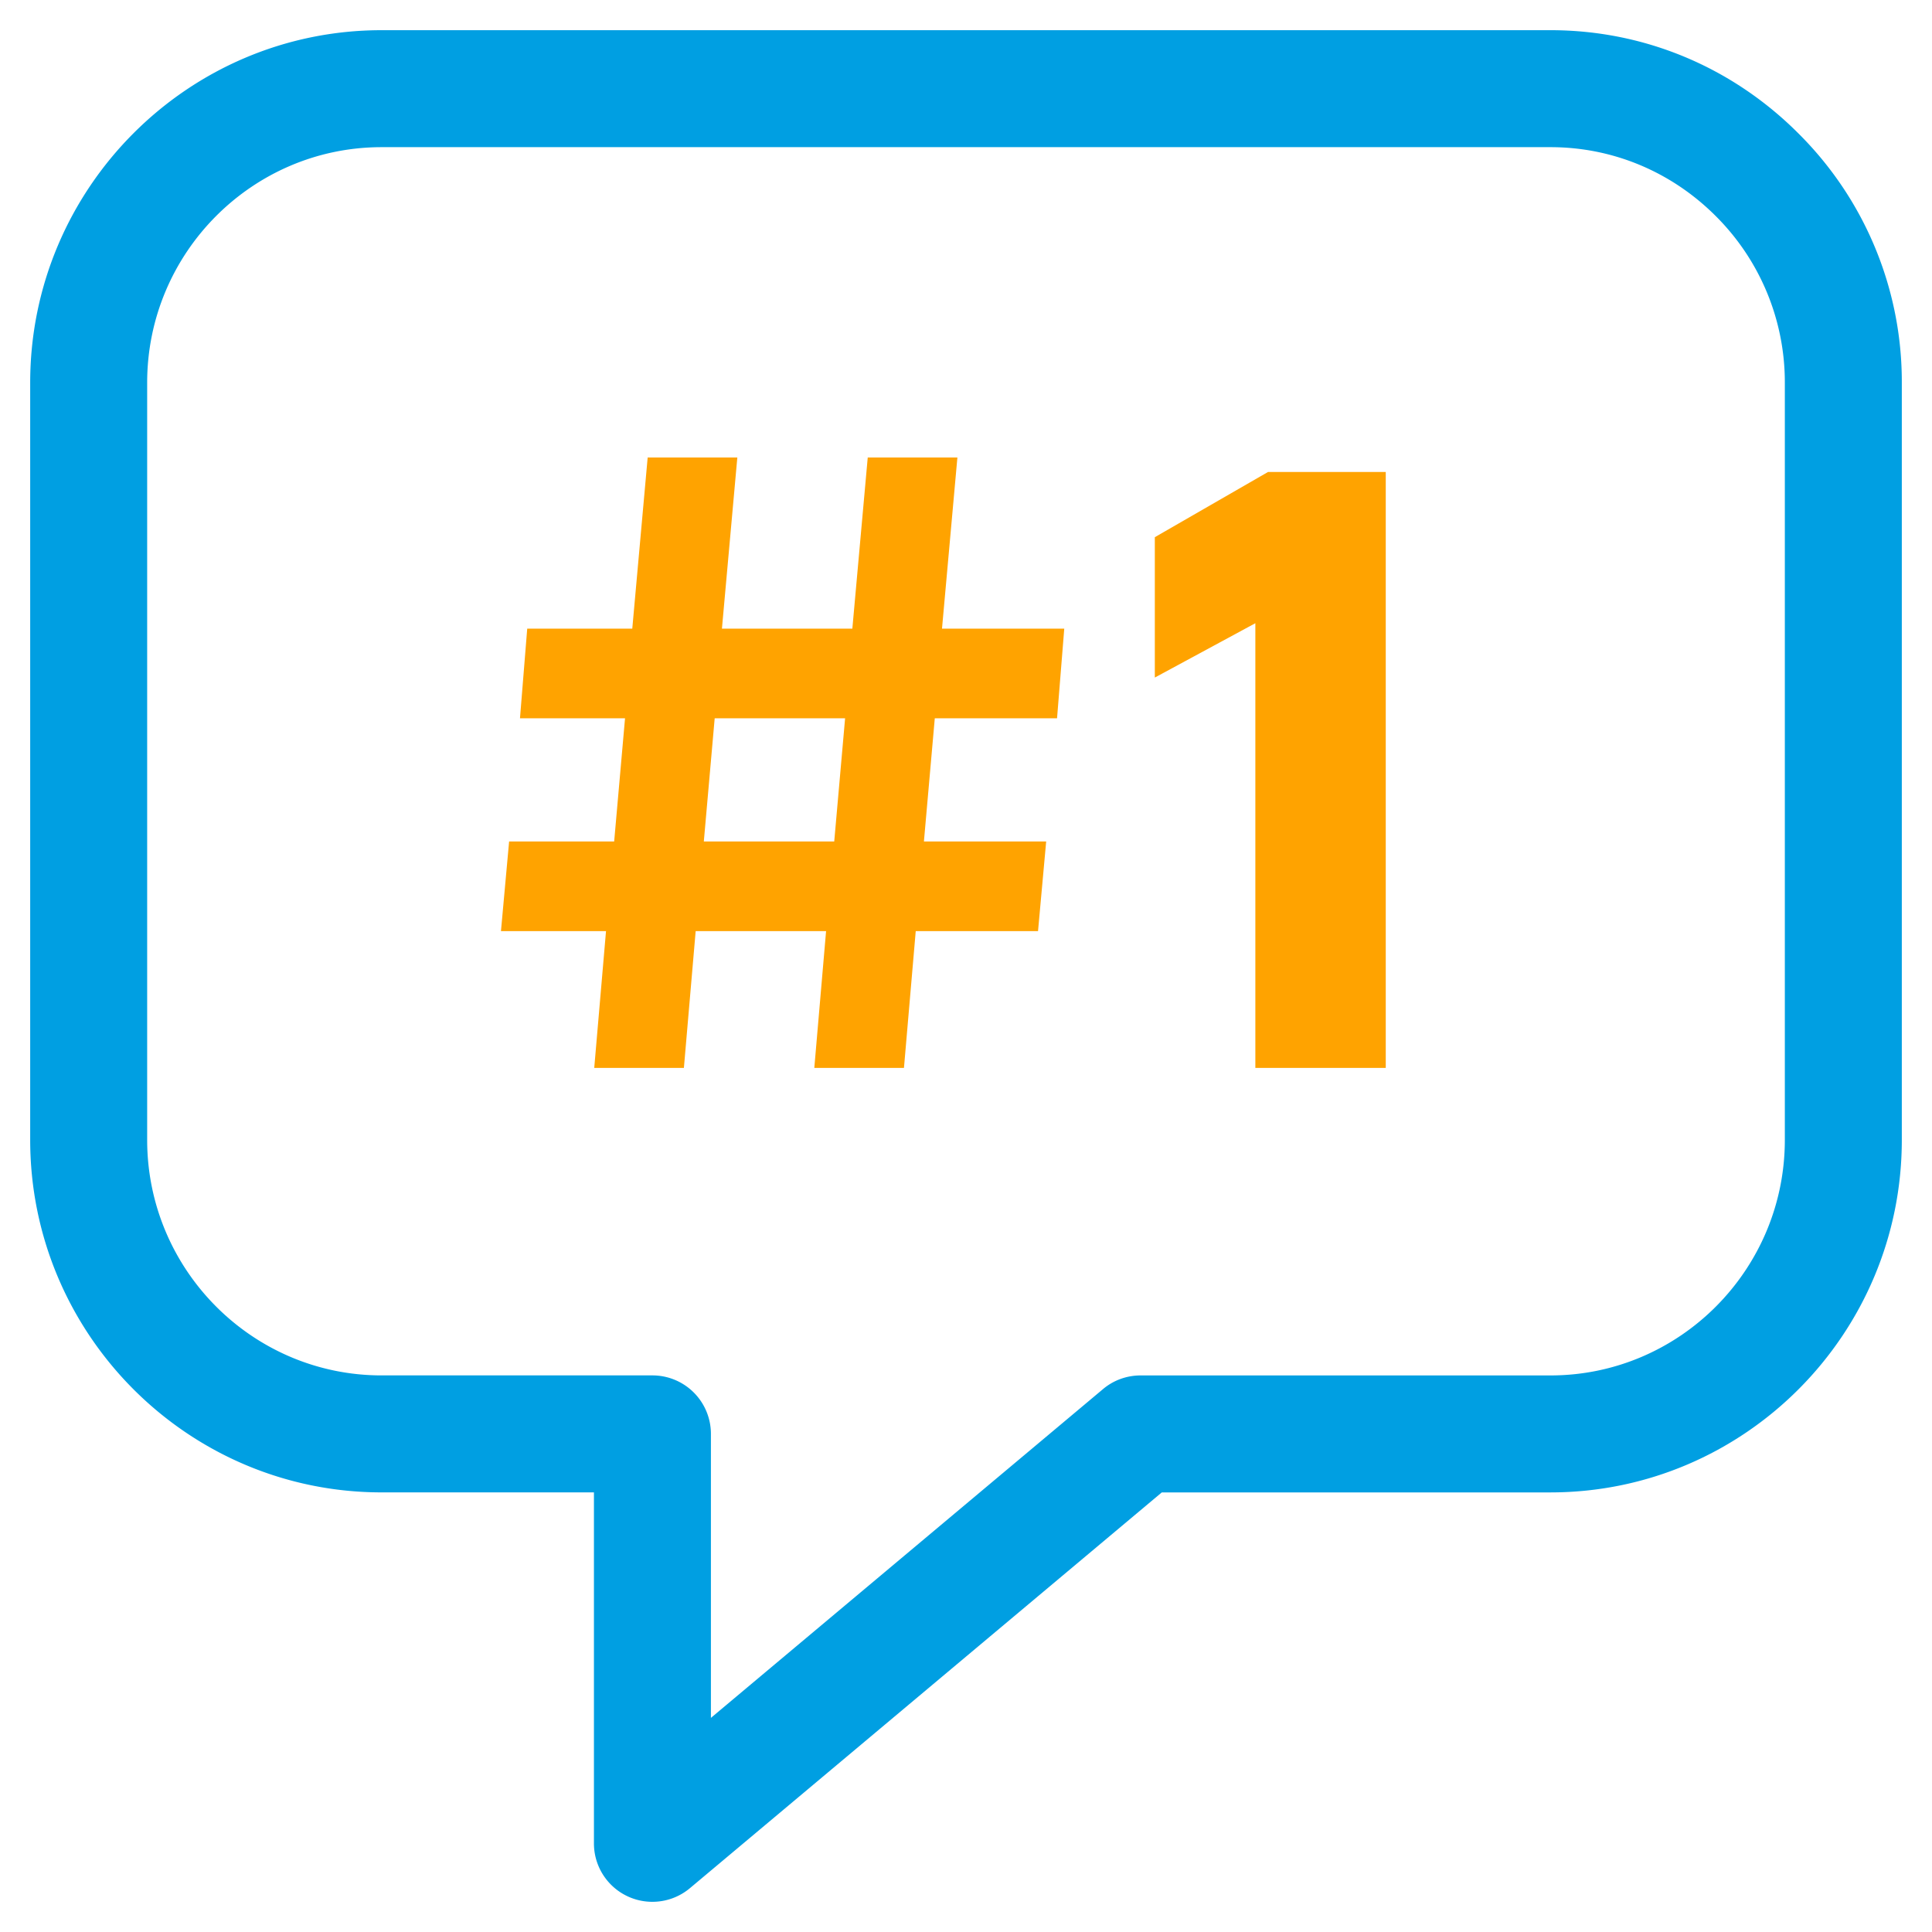 <svg version="1.1" id="Ebene_1" xmlns="http://www.w3.org/2000/svg" x="0" y="0" width="64" height="64" xml:space="preserve"><style>.st1{fill:#ffa300}</style><path d="M59.587 4.432C57.384 2.219 54.463 1 51.364 1H12.64C6.222 1 1 6.237 1 12.678V37.76c0 6.44 5.222 11.677 11.64 11.677h7.035v11.625A1.934 1.934 0 0021.612 63c.447 0 .889-.155 1.245-.454l15.629-13.108H51.36C57.778 49.437 63 44.2 63 37.76V12.678a11.595 11.595 0 00-3.413-8.246zm-.462 33.328c0 4.303-3.485 7.803-7.765 7.803H37.782c-.454 0-.897.159-1.245.454L23.55 56.907V47.5a1.937 1.937 0 00-1.938-1.938H12.64c-4.28 0-7.765-3.5-7.765-7.803V12.678c0-4.303 3.485-7.803 7.765-7.803h38.724c2.062 0 4.007.814 5.479 2.289a7.77 7.77 0 012.282 5.514V37.76z" fill="#009fe2"/><path class="st1" d="M27.365 30.845h-4.32l-.39 4.53h-2.97l.39-4.53h-3.48l.27-2.97h3.48l.36-4.08h-3.48l.24-2.97h3.48l.51-5.67h2.97l-.51 5.67h4.32l.51-5.67h2.97l-.51 5.67h4.05l-.239 2.97h-4.05l-.36 4.08h4.05l-.27 2.97h-4.051l-.39 4.53h-2.97l.39-4.53zm-4.05-2.97h4.32l.36-4.08h-4.32l-.36 4.08zM41.585 35.375v-14.73l-3.33 1.8v-4.65l3.75-2.16h3.9v19.74h-4.32z"/></svg>